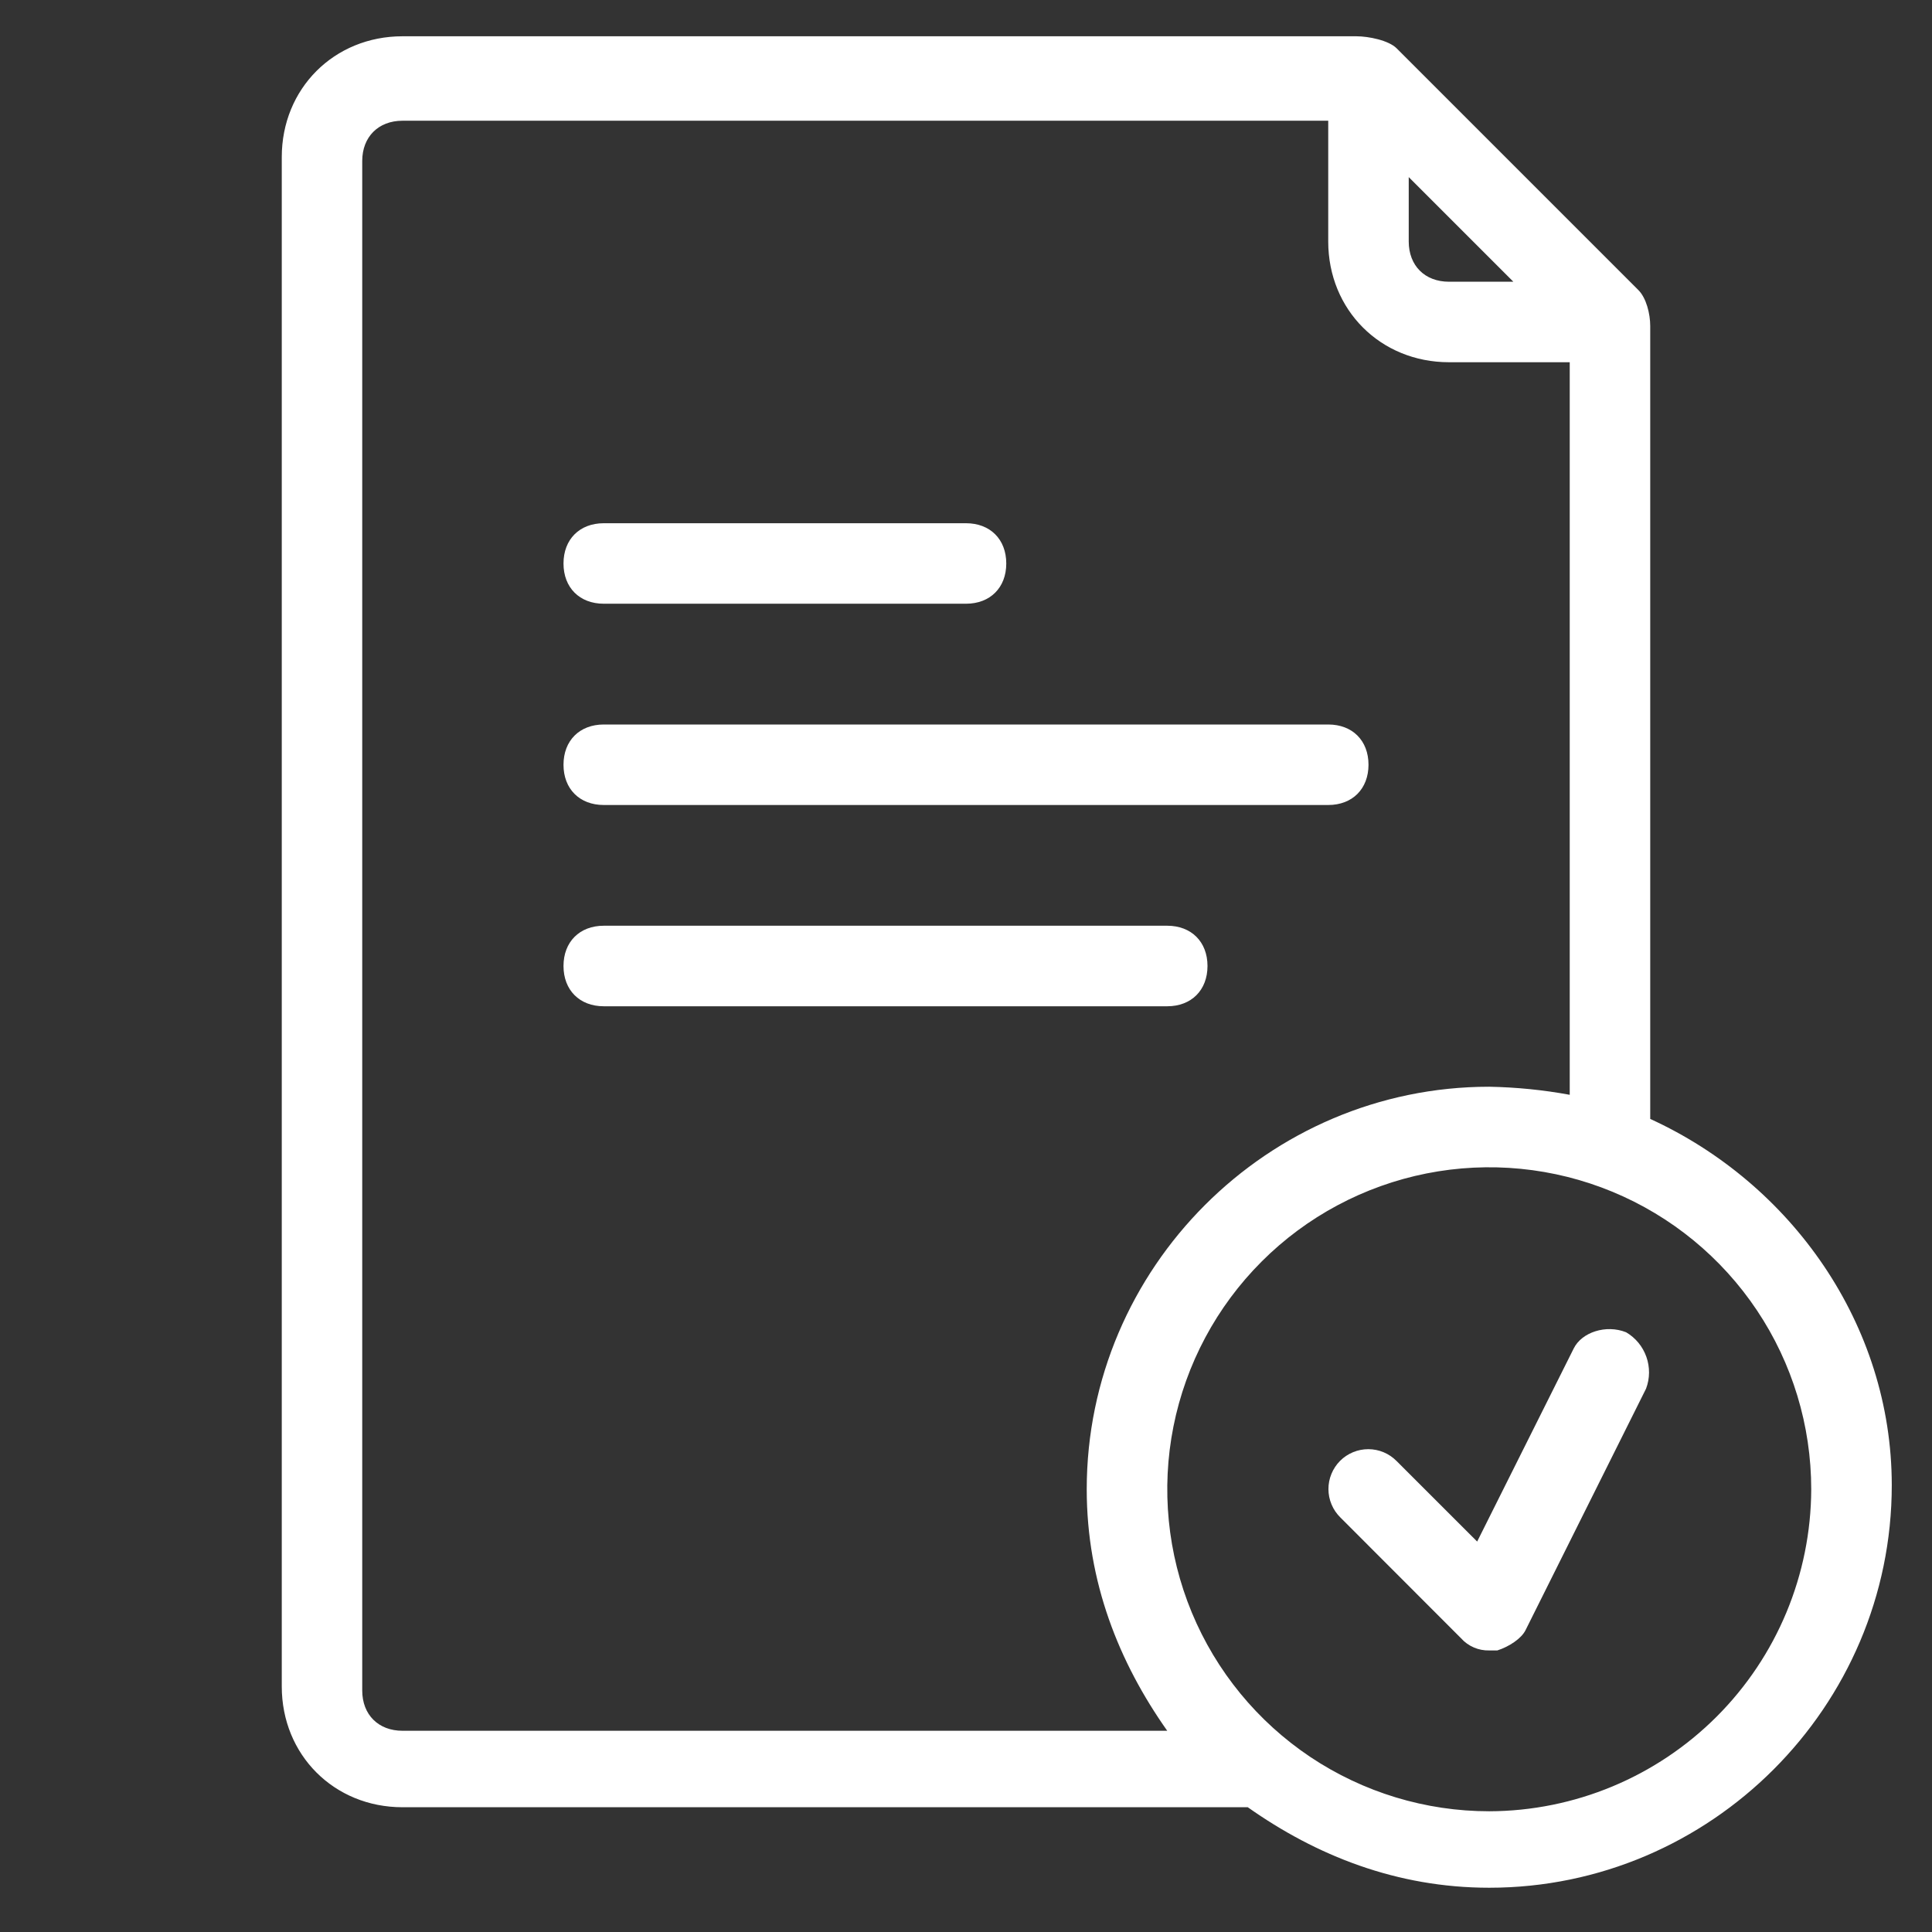 <?xml version="1.0"?>
<svg xmlns="http://www.w3.org/2000/svg" width="45" height="45" viewBox="0 0 45 45" fill="none">
<rect x="0" y="0" width="45" height="45" fill="#333333" stroke="none"/>
<path d="M38.437 26.062V7.594C38.437 7.313 38.347 6.938 38.156 6.751L32.531 1.126C32.344 0.939 31.875 0.845 31.593 0.845H9.375C7.781 0.845 6.563 2.064 6.563 3.658V39.281C6.563 40.875 7.781 42.094 9.375 42.094H29.063C30.657 43.219 32.531 43.969 34.688 43.969C39.844 43.969 44.063 39.75 44.063 34.593C44.062 30.844 41.718 27.562 38.437 26.062ZM32.812 4.125L35.249 6.562H33.75C33.187 6.562 32.812 6.187 32.812 5.624V4.125ZM9.375 40.313C8.813 40.313 8.437 39.938 8.437 39.375V3.75C8.437 3.188 8.813 2.812 9.375 2.812H30.937V5.625C30.937 7.219 32.156 8.437 33.75 8.437H36.562V25.5C35.944 25.386 35.317 25.324 34.688 25.312C29.532 25.312 25.312 29.532 25.312 34.688C25.312 36.848 26.062 38.719 27.187 40.313H9.375ZM34.688 42.188C33.204 42.188 31.755 41.748 30.521 40.924C29.288 40.099 28.327 38.928 27.759 37.558C27.191 36.187 27.043 34.679 27.332 33.225C27.622 31.77 28.336 30.434 29.385 29.385C30.433 28.336 31.77 27.622 33.225 27.332C34.679 27.043 36.187 27.191 37.558 27.759C38.928 28.327 40.099 29.288 40.923 30.521C41.748 31.755 42.187 33.205 42.187 34.688C42.181 36.675 41.389 38.579 39.984 39.984C38.579 41.389 36.675 42.182 34.688 42.188Z" fill="white"/>
<path d="M14.063 14.062H22.5C23.063 14.062 23.438 13.687 23.438 13.125C23.438 12.562 23.063 12.187 22.5 12.187H14.063C13.5 12.187 13.125 12.562 13.125 13.125C13.125 13.687 13.5 14.062 14.063 14.062Z" fill="white"/>
<path d="M14.063 18.75H30.938C31.5 18.75 31.875 18.374 31.875 17.812C31.875 17.249 31.5 16.875 30.938 16.875H14.063C13.5 16.875 13.125 17.25 13.125 17.813C13.125 18.375 13.5 18.75 14.063 18.75Z" fill="white"/>
<path d="M28.125 22.5C28.125 21.938 27.75 21.562 27.187 21.562H14.063C13.5 21.562 13.125 21.938 13.125 22.5C13.125 23.062 13.5 23.438 14.063 23.438H27.187C27.75 23.438 28.125 23.062 28.125 22.5Z" fill="white"/>
<path d="M37.875 31.031C37.406 30.844 36.843 31.031 36.656 31.406L34.406 35.906L32.531 34.032C32.445 33.944 32.343 33.875 32.23 33.827C32.117 33.779 31.996 33.755 31.873 33.754C31.751 33.754 31.63 33.777 31.516 33.824C31.403 33.871 31.3 33.939 31.213 34.026C31.127 34.113 31.058 34.216 31.012 34.329C30.965 34.442 30.941 34.564 30.942 34.686C30.942 34.809 30.967 34.93 31.015 35.043C31.062 35.156 31.132 35.258 31.219 35.344L34.032 38.16C34.114 38.252 34.215 38.324 34.329 38.373C34.442 38.422 34.565 38.445 34.688 38.442H34.875C35.157 38.352 35.437 38.161 35.531 37.973L38.34 32.344C38.43 32.106 38.432 31.843 38.347 31.603C38.262 31.362 38.095 31.16 37.875 31.031Z" fill="white"/>
</svg>
